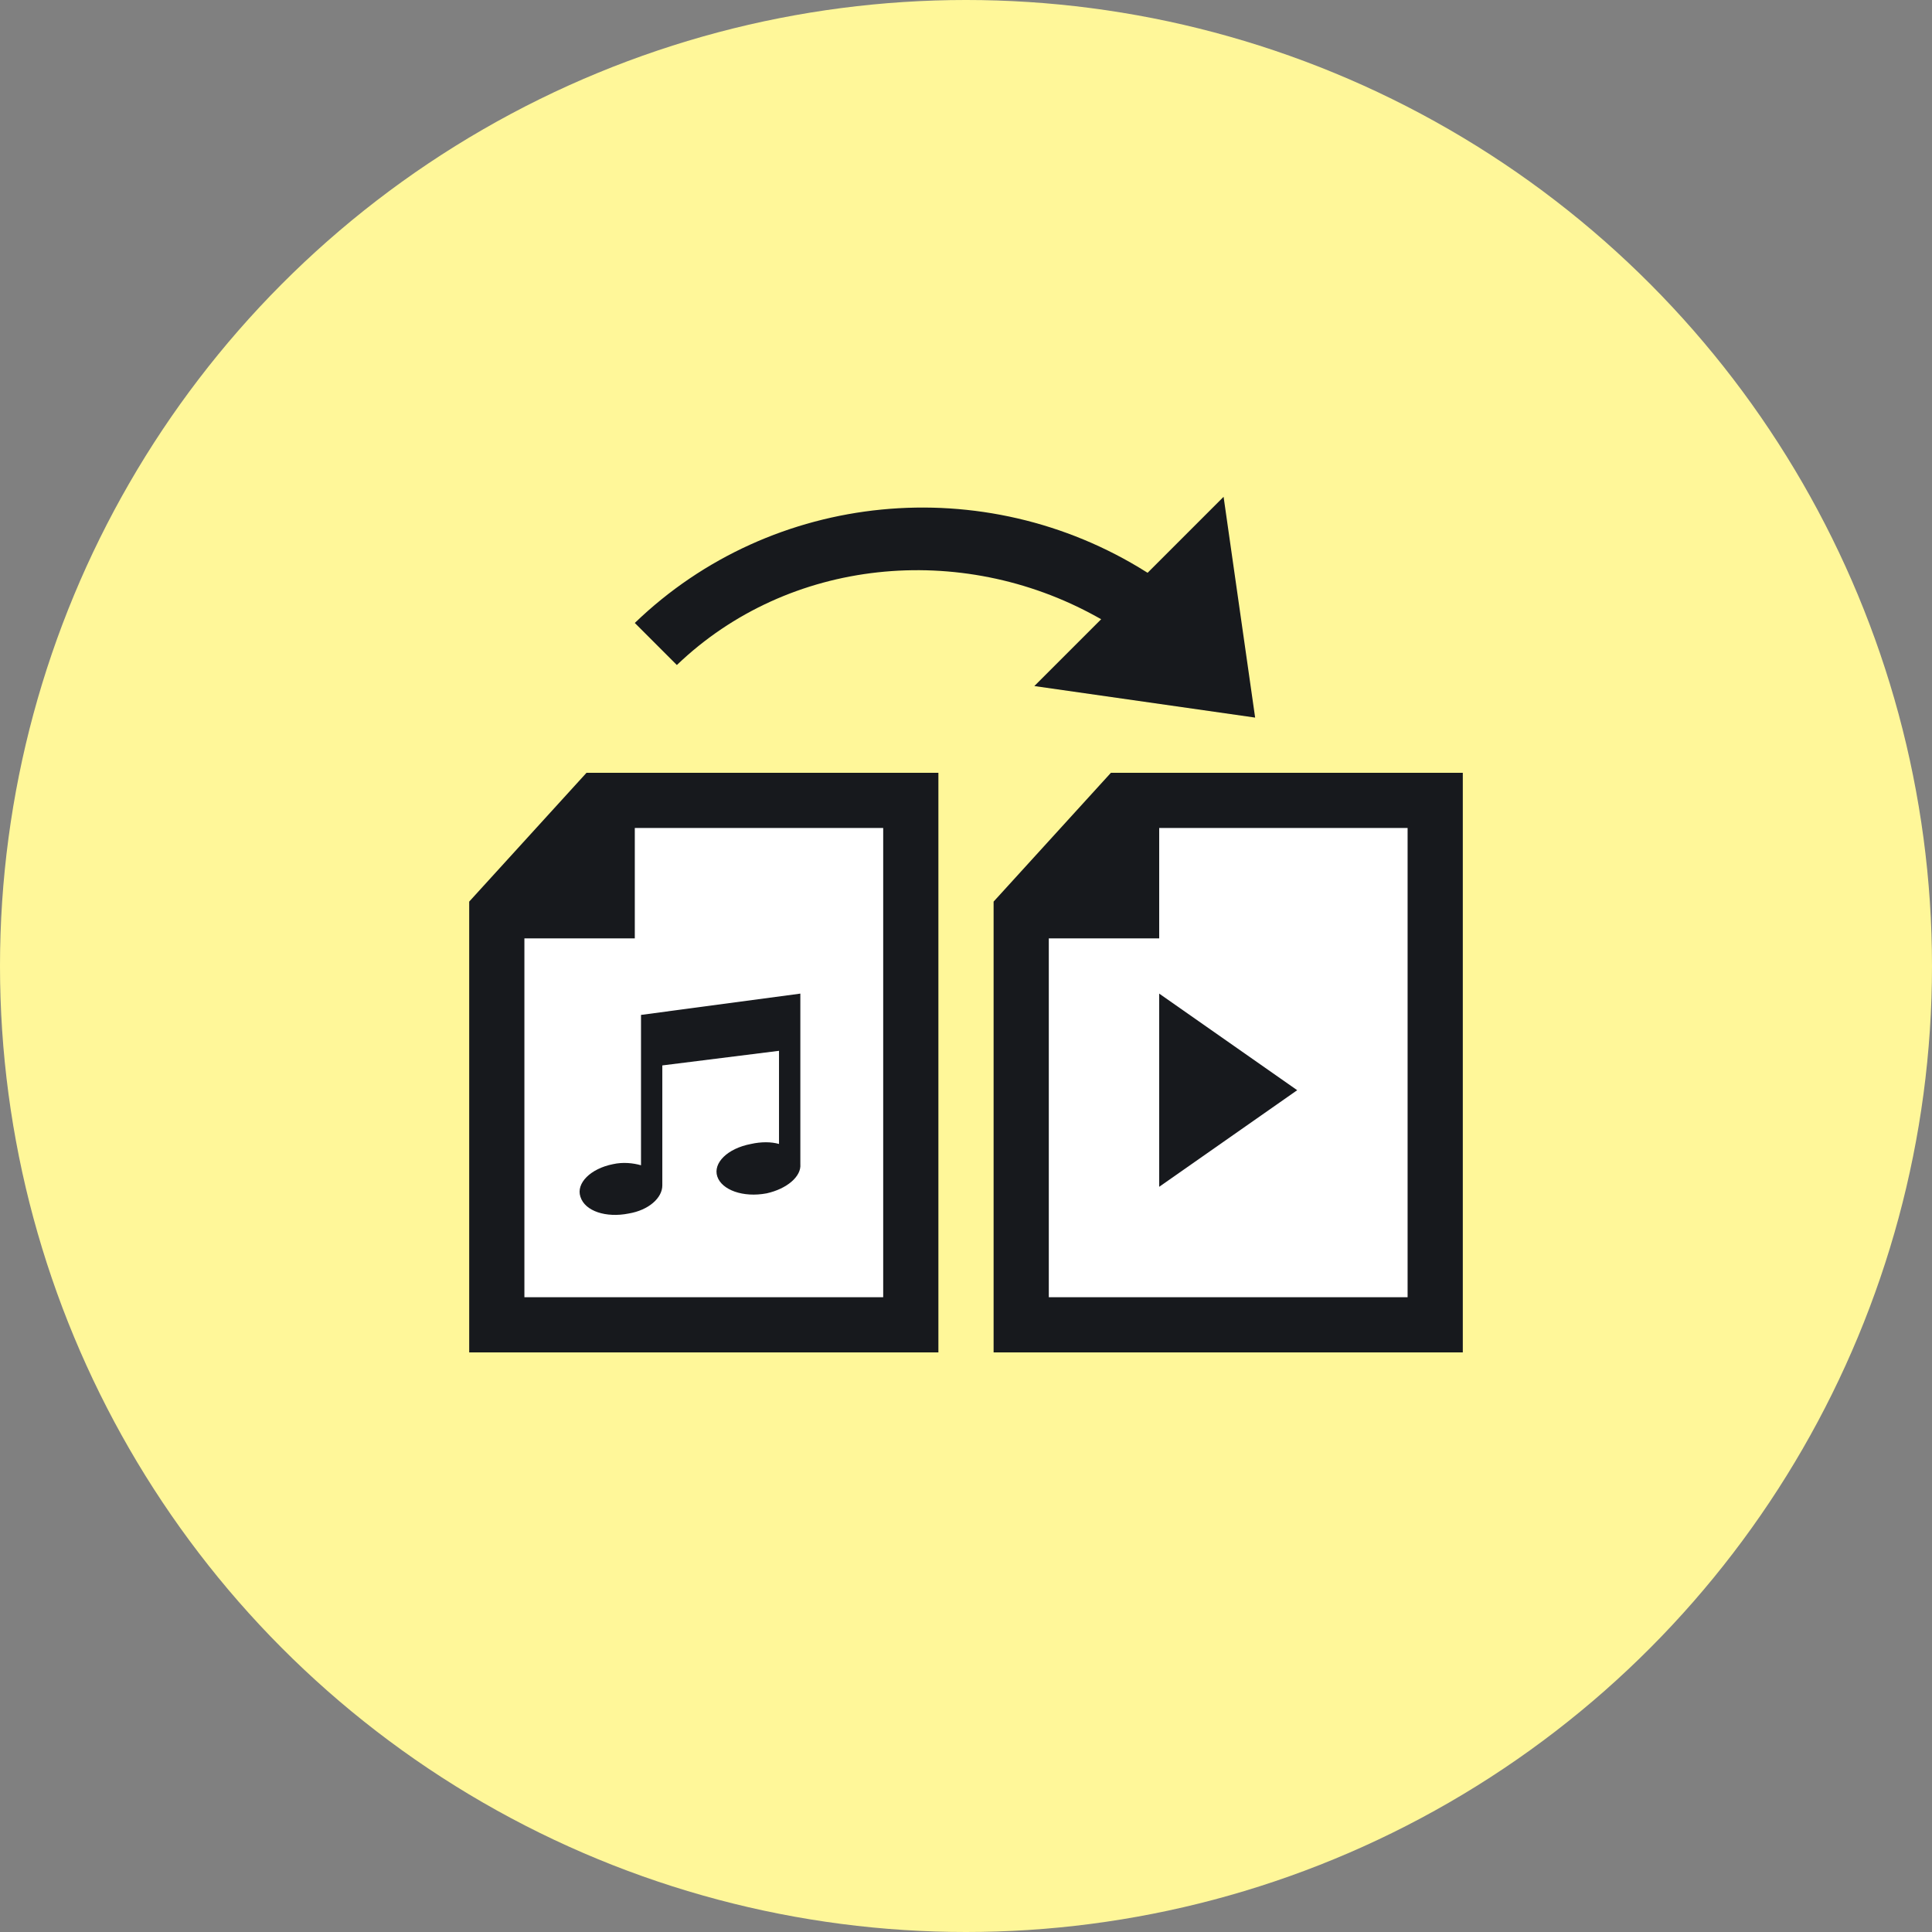 <?xml version="1.0" encoding="UTF-8"?>
<svg width="70px" height="70px" viewBox="0 0 70 70" version="1.1" xmlns="http://www.w3.org/2000/svg" xmlns:xlink="http://www.w3.org/1999/xlink">
    <rect x="0" y="0" width="70" height="70" fill="#808080" stroke="none"/>
    <title>编组 6</title>
    <g id="Page-1" stroke="none" stroke-width="1" fill="none" fill-rule="evenodd">
        <g id="小工具目录页面" transform="translate(-1323, -3178)">
            <g id="编组-6" transform="translate(1323, 3178)">
                <circle id="椭圆形" fill="#FFF799" cx="35" cy="35" r="35"></circle>
                <path d="M44.333,18 L45.476,26 L37.476,24.857 L39.897,22.436 L39.727,22.341 C34.802,19.615 28.582,20.205 24.524,24.095 L23,22.571 C27.987,17.762 35.673,17.039 41.534,20.725 L41.58,20.753 L44.333,18 Z" id="Combined-Shape" fill="#17191D"></path>
                <path d="M54,31 L35,31 L35,42.308 L39.054,46 L54,46 L54,31 Z" id="Path" stroke="#17191D" stroke-width="2" fill="#FFFFFF" fill-rule="nonzero" transform="translate(44.5, 38.5) rotate(90) translate(-44.5, -38.5) "></path>
                <path d="M35,31 L16,31 L16,42.308 L20.054,46 L35,46 L35,31 Z" id="Path-Copy" stroke="#17191D" stroke-width="2" fill="#FFFFFF" fill-rule="nonzero" transform="translate(25.5, 38.5) rotate(90) translate(-25.5, -38.5) "></path>
                <polygon id="Triangle-Copy-4" fill="#17191D" transform="translate(20.5, 31.5) rotate(90) translate(-20.5, -31.5) " points="18 29 23 29 23 34"></polygon>
                <polygon id="Triangle-Copy-4备份" fill="#17191D" transform="translate(39.5, 31.5) rotate(90) translate(-39.5, -31.5) " points="37 29 42 29 42 34"></polygon>
                <polygon id="Triangle" fill="#17191D" transform="translate(44.5, 39.5) scale(-1, -1) rotate(-90) translate(-44.5, -39.5) " points="44.5 37 48 42 41 42"></polygon>
                <path d="M28.998,36 L23.225,36.772 L23.225,42.22 C22.94,42.139 22.574,42.098 22.208,42.18 C21.395,42.342 20.867,42.871 21.029,43.359 C21.192,43.887 21.964,44.131 22.778,43.968 C23.509,43.846 23.997,43.399 23.997,42.952 L23.997,38.602 L28.225,38.073 L28.225,41.448 C27.941,41.366 27.575,41.366 27.209,41.448 C26.355,41.61 25.827,42.139 25.989,42.627 C26.152,43.115 26.924,43.399 27.778,43.237 C28.51,43.074 29.038,42.627 28.998,42.18 L28.998,36 Z" id="路径" fill="#17191D" fill-rule="nonzero"></path>
            </g>
        </g>
    </g>
</svg>
